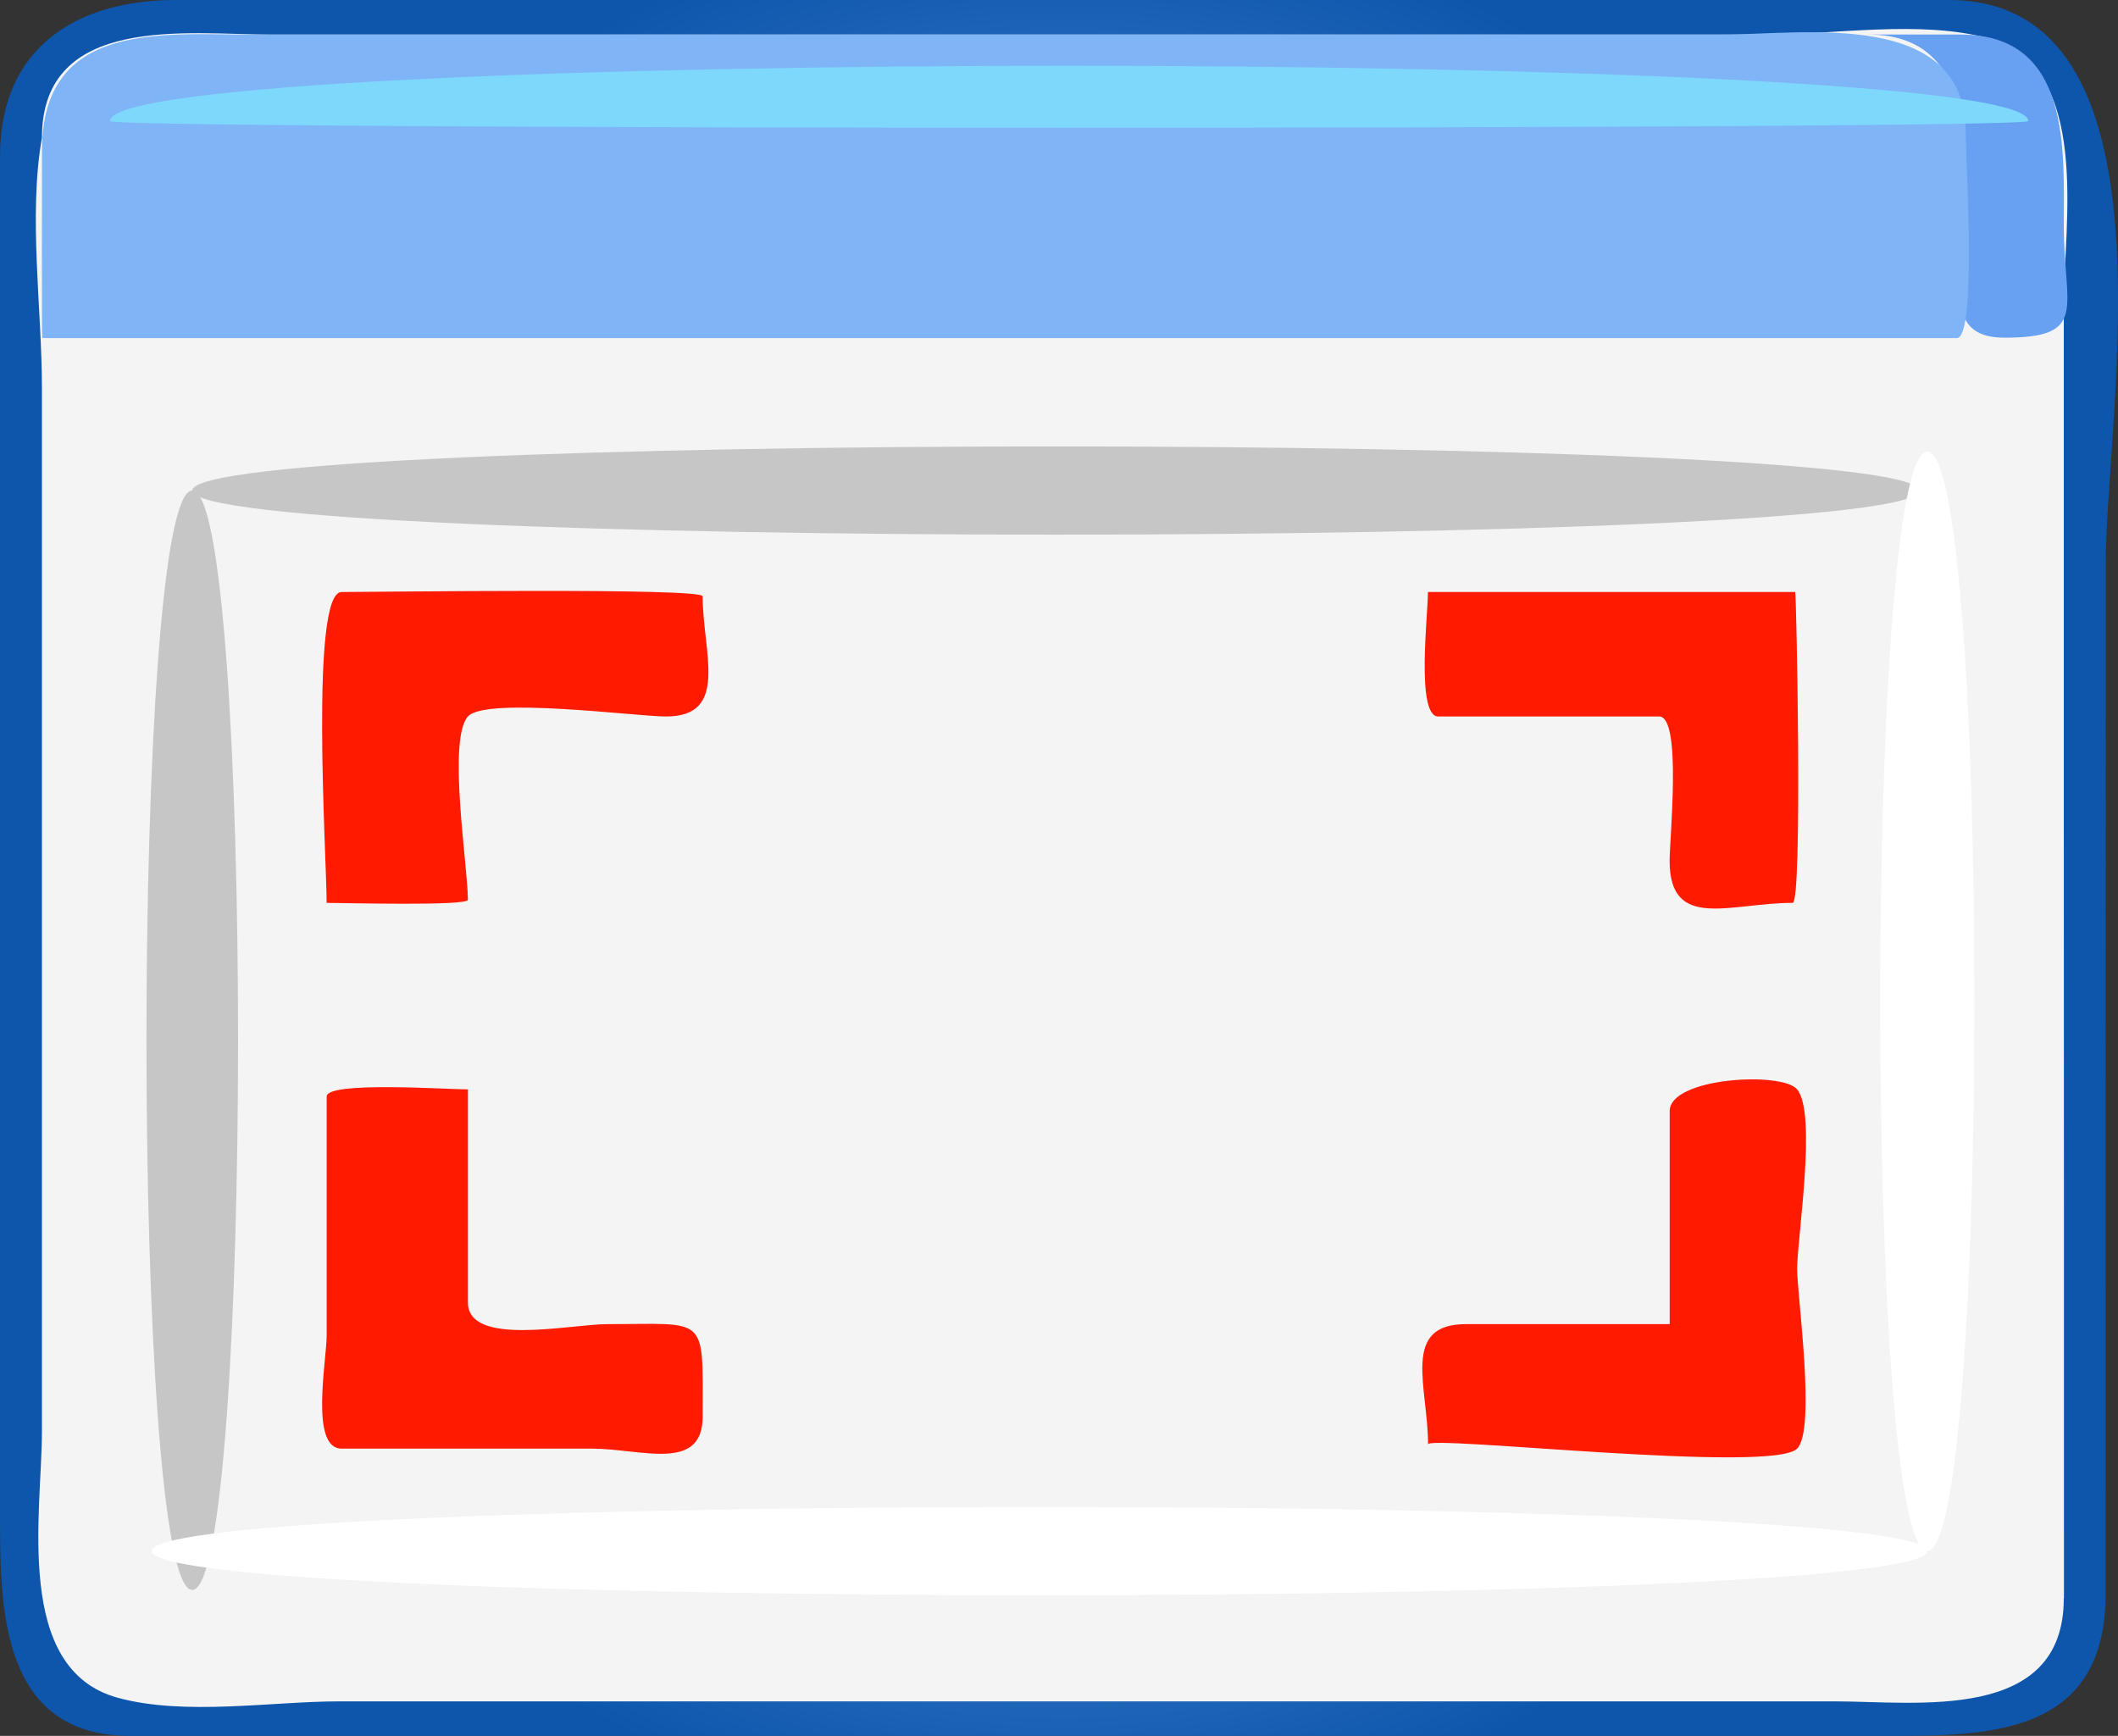<svg xmlns="http://www.w3.org/2000/svg" viewBox="0 0 136.709 112.038"><rect x="0" y="0" width="136.709" height="112.038" fill="#333333" stroke="none"/><radialGradient id="a" gradientUnits="userSpaceOnUse" cy="468.26" cx="-312.66" gradientTransform="matrix(34.918 0 0 -34.918 10986 16407)" r="1.789"><stop offset="0" stop-color="#8bbbff"/><stop offset="1" stop-color="#0d56ac"/></radialGradient><path d="M135.91 102.86c0 9.199-7.603 9.179-14.157 9.179H8.425c-8.309 0-8.422-8.08-8.422-14.066V10.088C.003 2.965 5.064-.001 11.352-.001H125.78c15.15 0 10.138 26.749 10.138 36.307-.01 22.183-.01 44.369-.01 66.553" fill="url(#a)"/><path d="M133.21 103.16c0 8.044-9.498 6.651-14.789 6.651H21.923c-4.395 0-10.01.955-14.339-.237-6.726-1.854-4.878-11.987-4.878-17.19v-67.35c0-5.102-.887-11.103 0-16.15 0-8.043 9.49-6.651 14.781-6.651h96.498c4.398 0 10.01-.953 14.342.237 6.732 1.85 4.883 11.986 4.883 17.19v32.644c.01 16.954.01 33.905.01 50.86" fill="#f4f4f4"/><path d="M126.56 2.229h-6.002c6.7 0 6.318 6.869 6.318 11.535 0 3.781-1.783 8.031 2.493 8.031 5.491 0 3.841-1.923 3.841-7.2 0-4.96.48-12.366-6.65-12.366" fill="#68a0f2" clip-rule="evenodd" fill-rule="evenodd"/><path d="M126.88 8.554c0-8.026-10.505-6.324-15.691-6.324H16.262c-5.811 0-13.552-.883-13.552 7.477 0 1.067-.025 12.117.022 12.117H126.3c1.31-.001.58-11.393.58-13.27" fill="#7fb5f7" clip-rule="evenodd" fill-rule="evenodd"/><path d="M123.86 31.662c0 3.795-111.45 3.795-111.45 0-.001-3.798 111.45-3.798 111.45 0" fill="#c6c6c6"/><path d="M12.409 102.62c-3.941 0-3.941-70.959 0-70.959 3.942.001 3.942 70.959 0 70.959" fill="#c6c6c6"/><path d="M9.795 100.11c0-3.793 114.6-3.793 114.6 0 0 3.8-114.6 3.8-114.6 0" fill="#fff"/><path d="M124.4 29.149c4.055 0 4.055 70.958 0 70.958-4.05 0-4.05-70.961 0-70.961" fill="#fff"/><path d="M130.92 7.813c0 .576-123.82.576-123.82 0-.004-4.755 123.82-4.755 123.82 0" fill="#7ed8fc" clip-rule="evenodd" fill-rule="evenodd"/><path d="M21.083 58.274c1.074 0 9.117.218 9.117-.202 0-2.18-1.331-10.313 0-11.827 1.136-1.292 10.914 0 12.784 0 4.13 0 2.369-4.154 2.369-7.759 0-.559-20.938-.275-23.305-.275-2.063-.001-.965 17.128-.965 20.063M92.169 38.21c0 1.495-.783 8.035.671 8.035h14.257c1.467 0 .671 7.829.671 9.314 0 4.551 3.894 2.715 7.943 2.715.645 0 .238-20.064.162-20.064H92.172M30.203 70.313c-1.353 0-9.117-.537-9.117.456v15.393c0 1.669-1.106 7.336.965 7.336h16.133c3.211 0 7.172 1.568 7.172-2.084 0-6.617.379-5.95-6.162-5.95-2.367 0-8.991 1.485-8.991-1.398V70.313m77.57 15.151h-13.16c-4.21 0-2.438 4.066-2.438 7.759 0-.607 22.217 1.914 23.824.275 1.23-1.255 0-9.848 0-11.593 0-1.995 1.29-10.028 0-11.592-.974-1.18-8.226-.766-8.226 1.398v13.753" fill="#ff1a00"/></svg>